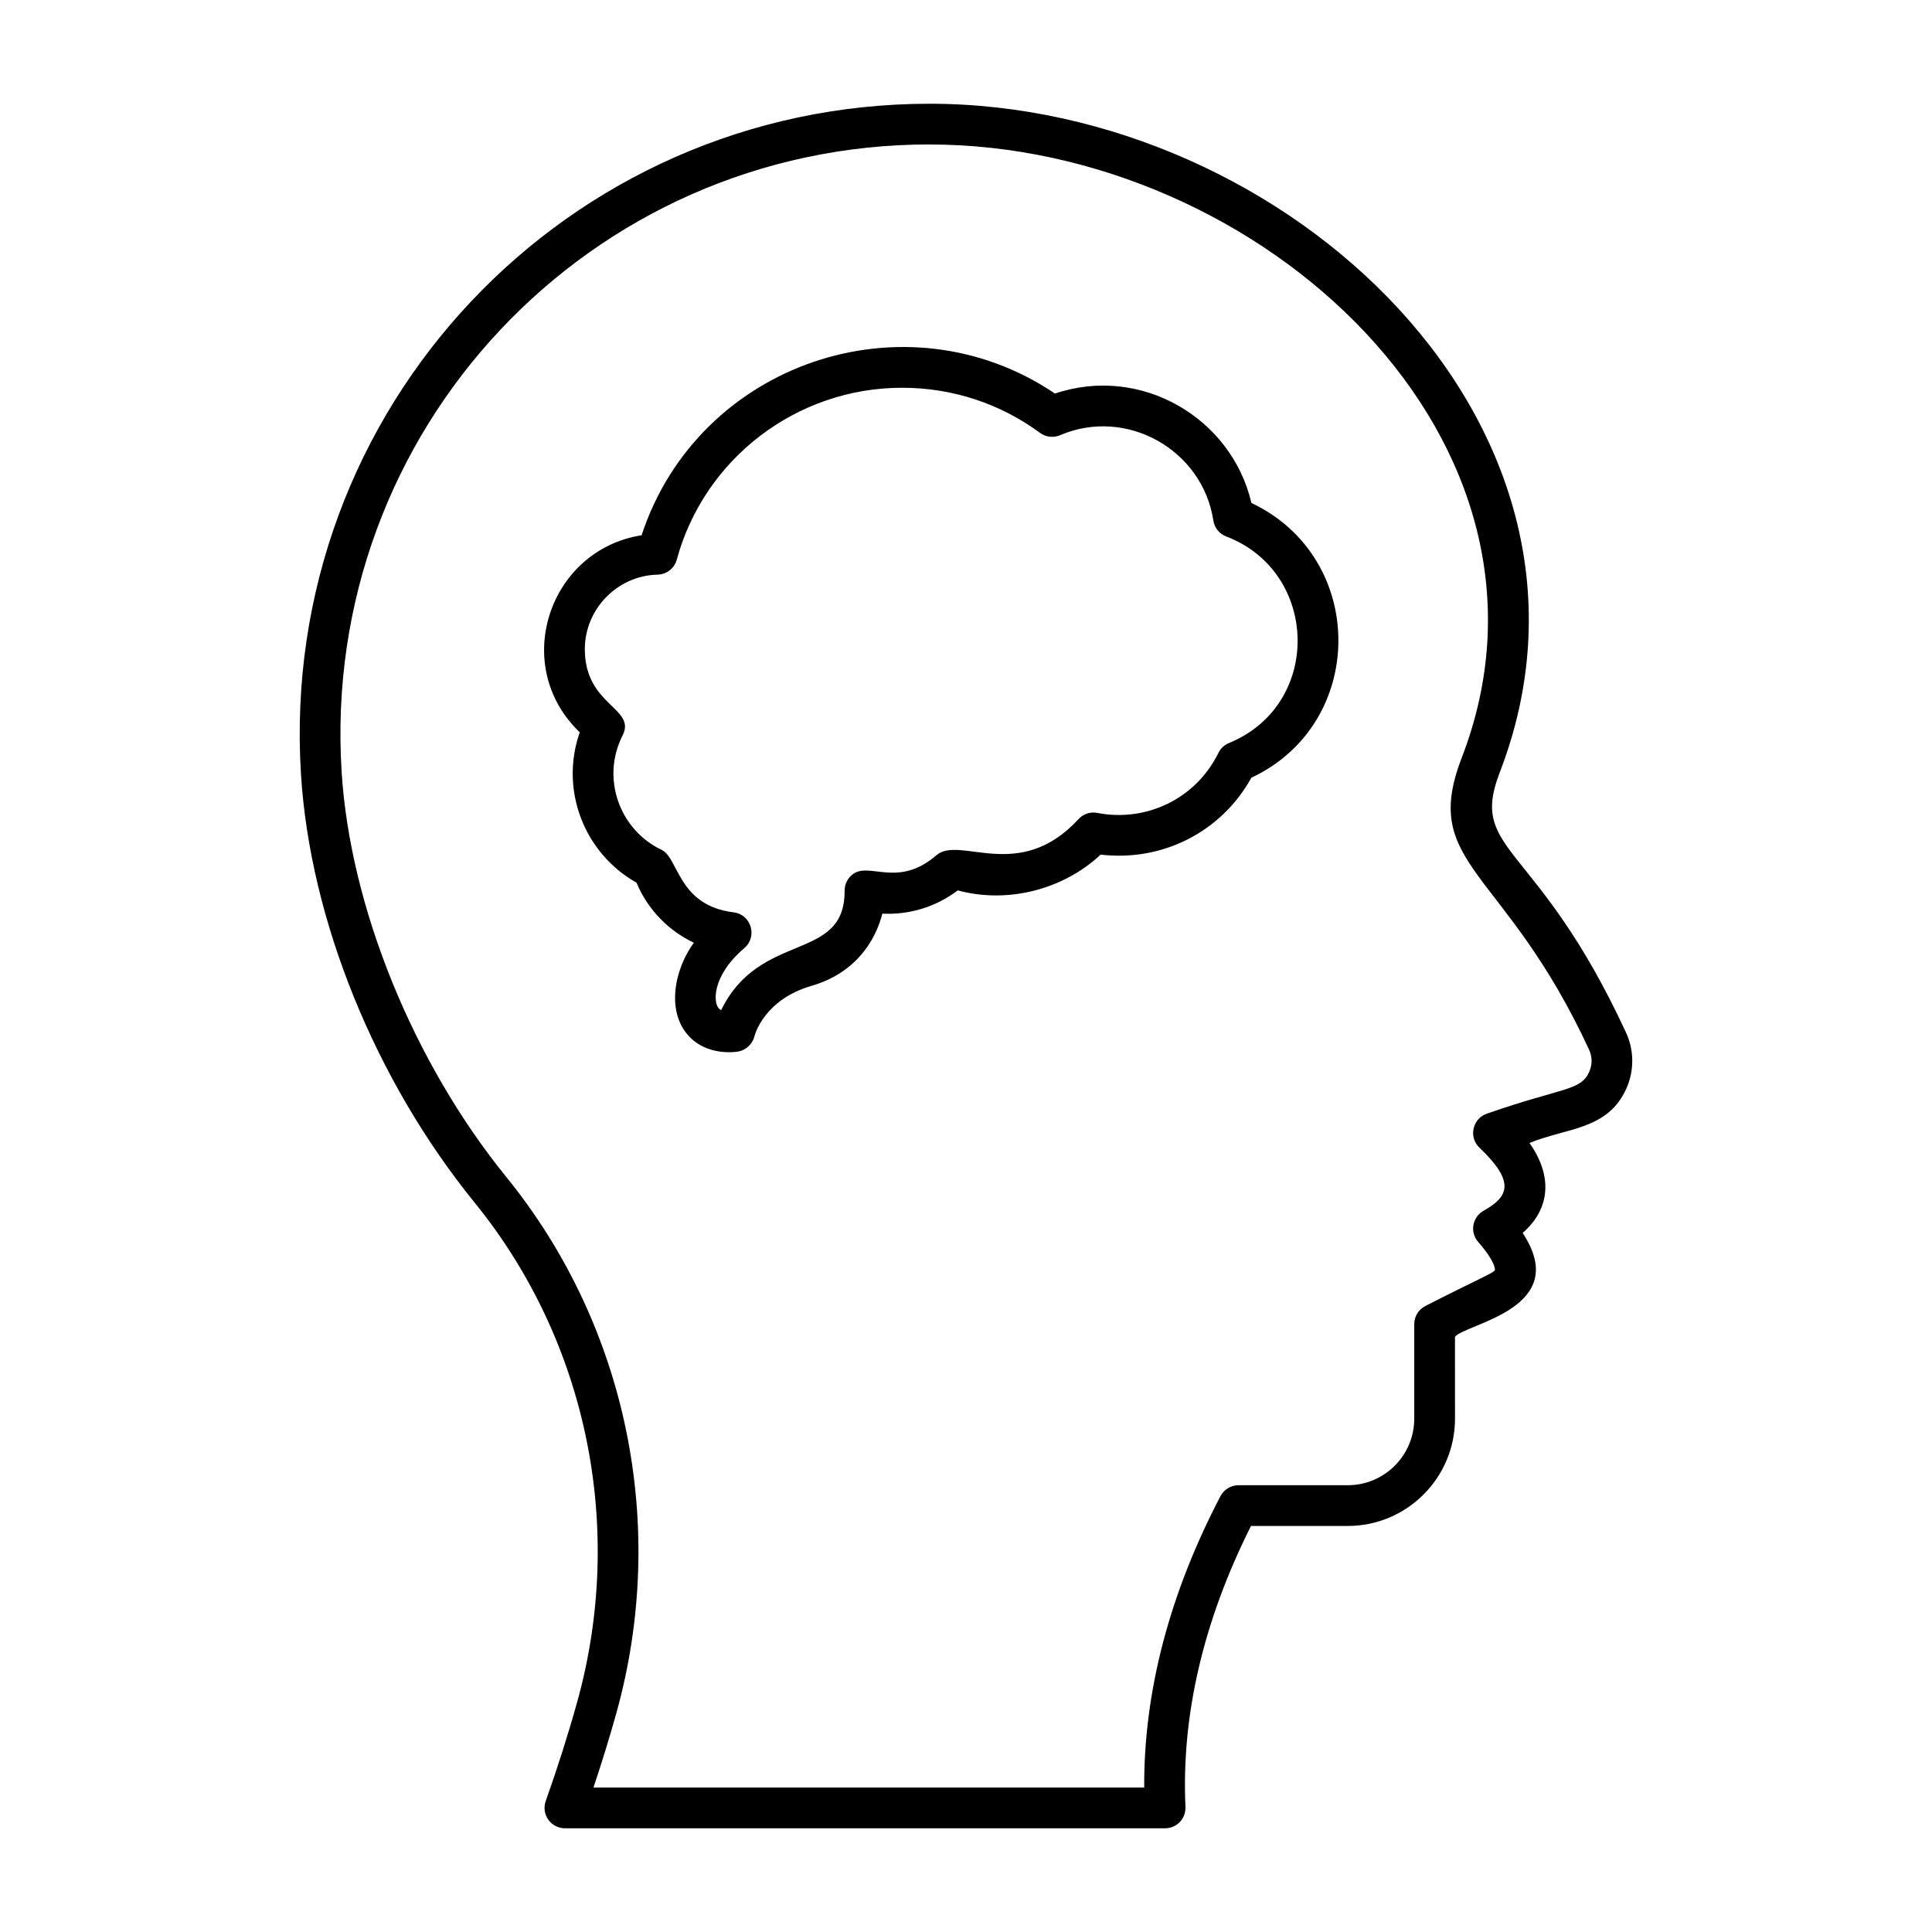 <?xml version="1.0" encoding="UTF-8"?>
<!-- Uploaded to: SVG Repo, www.svgrepo.com, Generator: SVG Repo Mixer Tools -->
<svg fill="#000000" width="800px" height="800px" version="1.1" viewBox="144 144 512 512" xmlns="http://www.w3.org/2000/svg">
 <g>
  <path d="m269.82 462.75c29.863 36.777 39.992 86.297 27.09 132.47-2.367 8.5-5.16 17.281-8.293 26.086-0.582 1.652-0.332 3.484 0.684 4.922 1.004 1.434 2.648 2.285 4.406 2.285h159.06c1.477 0 2.883-0.605 3.902-1.668 1.02-1.066 1.559-2.504 1.488-3.977-1.109-24.27 4.731-49.305 17.367-74.473h25.648c15.668 0 28.418-12.75 28.418-28.422l-0.004-21.73c3.004-3.527 31.152-7.508 17.93-27.496 7.613-6.652 7.773-15.43 1.812-23.844 9.875-4.07 20.762-3.398 25.691-14.465 2.094-4.715 2.059-10.105-0.098-14.777-23.512-50.863-41.68-47.535-33.539-68.789 35.379-91.406-56.184-177.38-151.02-177.38-96.047 0-172.66 80.688-166.6 177.71 2.41 38.562 19.629 81.012 46.055 113.55zm120.54-280.46c87.746 0 173.38 78.902 140.95 162.7-10.945 28.531 11.441 28.805 33.816 77.195 0.863 1.875 0.879 3.961 0.027 5.867-2.273 5.102-7.019 4.062-26.977 11.031-3.898 1.227-5.098 6.211-2.109 9.062 9.543 9.078 7.793 12.957 1.082 16.723-2.981 1.676-3.68 5.672-1.426 8.25 4.82 5.527 4.441 7.418 4.441 7.441-0.219 0.789-5.012 2.66-18.387 9.52-1.836 0.914-2.988 2.785-2.988 4.828v25.066c0 9.719-7.906 17.625-17.621 17.625h-28.945c-2.012 0-3.852 1.117-4.785 2.894-13.551 25.926-20.332 51.875-20.215 77.219h-145.95c2.215-6.613 4.238-13.176 6.031-19.594 13.84-49.535 2.961-102.68-29.113-142.18-24.684-30.402-41.418-71.566-43.66-107.43-5.652-90.566 65.805-166.23 155.82-166.23z"/>
  <path d="m312.69 377.93c2.938 7.059 8.422 12.699 15.188 15.898-5.707 7.894-7.481 19.898-0.035 25.957 3.168 2.574 6.945 3.066 9.355 3.066 1.266 0 2.156-0.133 2.398-0.176 2.117-0.355 3.832-2 4.352-4.078 0.098-0.395 2.559-9.684 15.098-13.332 11.836-3.426 17.004-12.129 18.789-19.141 7.211 0.371 14.289-1.832 19.969-6.16 13.164 3.57 27.902-0.148 37.879-9.477 16.387 1.914 31.992-6.012 39.957-20.398 30.719-14.379 30.742-58.262 0-72.797-5.269-22.574-29.297-36.68-52.062-28.992-39.566-26.719-94.523-8.168-109.55 37.551-24.566 3.859-34.871 34.547-16.383 52.219-5.379 15.324 1.227 32.07 15.043 39.859zm5.574-81.641c2.391-0.055 4.465-1.676 5.09-3.981 7.289-26.816 31.832-45.547 59.688-45.547 13.297 0 25.941 4.133 36.578 11.957 1.539 1.137 3.562 1.367 5.32 0.613 17.617-7.539 37.762 3.898 40.609 22.613 0.289 1.922 1.594 3.539 3.418 4.231 24.652 9.391 25.535 44.598 0.723 54.734-1.215 0.5-2.215 1.43-2.797 2.613-6.086 12.375-19.352 18.387-32.078 15.91-1.855-0.367-3.731 0.262-4.996 1.641-15.75 17.105-31.438 4.207-37.652 9.57-10.332 8.887-17.754 1.57-22.258 5.102-1.32 1.031-2.086 2.641-2.082 4.312 0.113 19.047-22.383 10.477-32.711 31.629-0.168-0.078-0.324-0.172-0.457-0.281-1.754-1.422-2.106-8.727 6.606-16.164 3.555-3.035 1.809-8.895-2.856-9.465-14.777-1.801-14.504-14.379-19.07-16.551-11.207-5.332-16.086-19.004-10.359-30.293 3.762-7.383-9.996-7.828-9.996-22.91 0.004-10.645 8.656-19.496 19.281-19.734z"/>
 </g>
</svg>